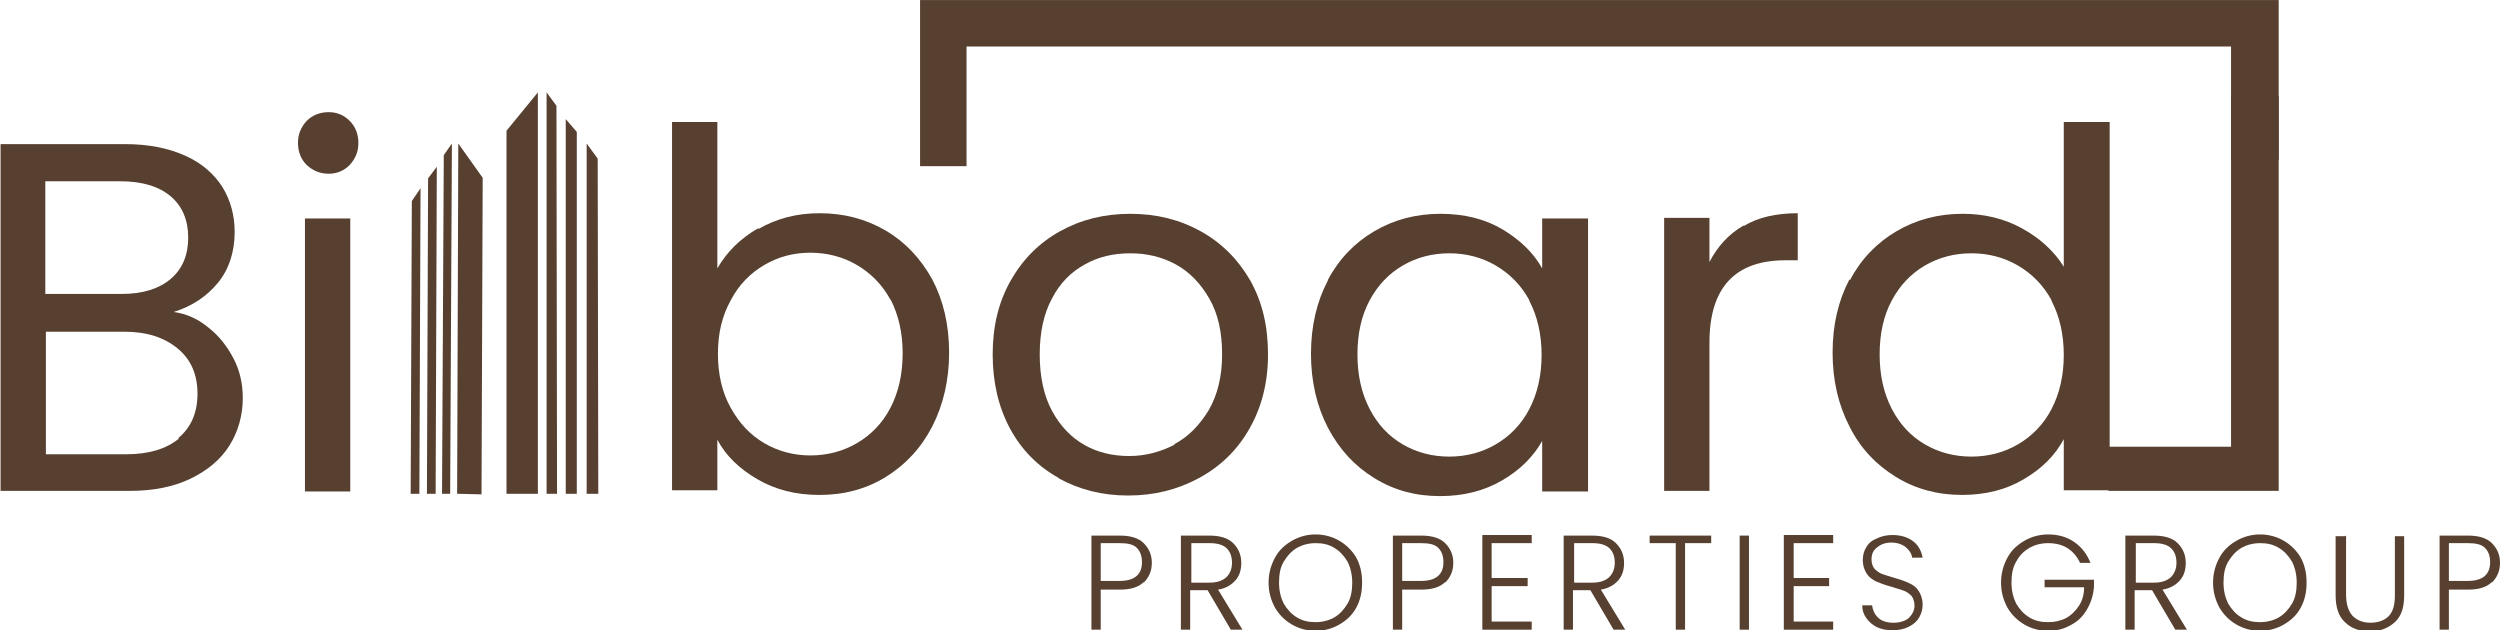 <?xml version="1.0" encoding="UTF-8"?> <svg xmlns="http://www.w3.org/2000/svg" xmlns:xlink="http://www.w3.org/1999/xlink" xmlns:xodm="http://www.corel.com/coreldraw/odm/2003" xml:space="preserve" width="16.087mm" height="4.056mm" version="1.1" style="shape-rendering:geometricPrecision; text-rendering:geometricPrecision; image-rendering:optimizeQuality; fill-rule:evenodd; clip-rule:evenodd" viewBox="0 0 43.04 10.85"> <defs> <style type="text/css"> .fil0 {fill:#574030;fill-rule:nonzero} </style> </defs> <g id="Layer_x0020_1">  <g id="_2745264754096"> <path class="fil0" d="M19.66 9.68c0,-0.11 -0.03,-0.19 -0.09,-0.25 -0.06,-0.06 -0.16,-0.08 -0.29,-0.08l-0.33 0 0 0.65 0.33 0c0.25,0 0.38,-0.11 0.38,-0.32zm0.03 0.34c-0.09,0.09 -0.23,0.13 -0.41,0.13l-0.33 0 0 0.69 -0.16 0 0 -1.62 0.49 0c0.18,0 0.32,0.04 0.41,0.13 0.09,0.09 0.14,0.2 0.14,0.34 0,0.14 -0.05,0.25 -0.14,0.34z"></path> <path class="fil0" d="M20.49 10.03l0.33 0c0.13,0 0.22,-0.03 0.29,-0.09 0.06,-0.06 0.1,-0.14 0.1,-0.25 0,-0.11 -0.03,-0.19 -0.09,-0.25 -0.06,-0.06 -0.16,-0.09 -0.29,-0.09l-0.32 0 0 0.68zm0.7 0.81l-0.4 -0.68 -0.3 0 0 0.68 -0.16 0 0 -1.62 0.49 0c0.18,0 0.32,0.04 0.41,0.13 0.09,0.09 0.14,0.2 0.14,0.34 0,0.12 -0.03,0.22 -0.1,0.3 -0.07,0.08 -0.17,0.14 -0.3,0.16l0.42 0.69 -0.19 0z"></path> <path class="fil0" d="M22.97 10.63c0.1,-0.06 0.17,-0.14 0.23,-0.24 0.06,-0.1 0.08,-0.23 0.08,-0.36 0,-0.14 -0.03,-0.26 -0.08,-0.36 -0.06,-0.1 -0.13,-0.18 -0.23,-0.24 -0.1,-0.06 -0.2,-0.08 -0.32,-0.08 -0.12,0 -0.23,0.03 -0.32,0.08 -0.1,0.06 -0.17,0.14 -0.23,0.24 -0.06,0.1 -0.08,0.22 -0.08,0.36 0,0.14 0.03,0.26 0.08,0.36 0.06,0.1 0.13,0.18 0.23,0.24 0.1,0.06 0.2,0.08 0.32,0.08 0.12,0 0.23,-0.03 0.32,-0.08zm-0.73 0.12c-0.12,-0.07 -0.22,-0.17 -0.29,-0.29 -0.07,-0.13 -0.11,-0.27 -0.11,-0.43 0,-0.16 0.04,-0.3 0.11,-0.43 0.07,-0.13 0.17,-0.22 0.29,-0.29 0.12,-0.07 0.26,-0.11 0.41,-0.11 0.15,0 0.29,0.04 0.41,0.11 0.12,0.07 0.22,0.17 0.29,0.29 0.07,0.13 0.1,0.27 0.1,0.43 0,0.16 -0.03,0.3 -0.1,0.43 -0.07,0.13 -0.17,0.22 -0.29,0.29 -0.12,0.07 -0.26,0.11 -0.41,0.11 -0.15,0 -0.29,-0.04 -0.41,-0.11z"></path> <path class="fil0" d="M24.85 9.68c0,-0.11 -0.03,-0.19 -0.09,-0.25 -0.06,-0.06 -0.16,-0.08 -0.29,-0.08l-0.33 0 0 0.65 0.33 0c0.25,0 0.38,-0.11 0.38,-0.32zm0.03 0.34c-0.09,0.09 -0.23,0.13 -0.41,0.13l-0.33 0 0 0.69 -0.16 0 0 -1.62 0.49 0c0.18,0 0.32,0.04 0.41,0.13 0.09,0.09 0.14,0.2 0.14,0.34 0,0.14 -0.05,0.25 -0.14,0.34z"></path> <polygon class="fil0" points="25.68,9.35 25.68,9.95 26.3,9.95 26.3,10.09 25.68,10.09 25.68,10.7 26.37,10.7 26.37,10.84 25.52,10.84 25.52,9.21 26.37,9.21 26.37,9.35 "></polygon> <path class="fil0" d="M27.08 10.03l0.33 0c0.13,0 0.22,-0.03 0.29,-0.09 0.06,-0.06 0.1,-0.14 0.1,-0.25 0,-0.11 -0.03,-0.19 -0.09,-0.25 -0.06,-0.06 -0.16,-0.09 -0.29,-0.09l-0.32 0 0 0.68zm0.7 0.81l-0.4 -0.68 -0.3 0 0 0.68 -0.16 0 0 -1.62 0.49 0c0.18,0 0.32,0.04 0.41,0.13 0.09,0.09 0.14,0.2 0.14,0.34 0,0.12 -0.03,0.22 -0.1,0.3 -0.07,0.08 -0.17,0.14 -0.3,0.16l0.42 0.69 -0.2 0z"></path> <polygon class="fil0" points="29.46,9.22 29.46,9.35 29.01,9.35 29.01,10.84 28.85,10.84 28.85,9.35 28.4,9.35 28.4,9.22 "></polygon> <polygon class="fil0" points="29.95,10.84 30.11,10.84 30.11,9.22 29.95,9.22 "></polygon> <polygon class="fil0" points="30.88,9.35 30.88,9.95 31.49,9.95 31.49,10.09 30.88,10.09 30.88,10.7 31.56,10.7 31.56,10.84 30.71,10.84 30.71,9.21 31.56,9.21 31.56,9.35 "></polygon> <path class="fil0" d="M32.32 10.8c-0.08,-0.04 -0.14,-0.09 -0.19,-0.16 -0.05,-0.07 -0.07,-0.14 -0.07,-0.22l0.17 0c0.01,0.08 0.04,0.15 0.1,0.21 0.06,0.06 0.15,0.09 0.27,0.09 0.11,0 0.2,-0.03 0.26,-0.08 0.06,-0.06 0.1,-0.13 0.1,-0.21 0,-0.07 -0.02,-0.13 -0.05,-0.17 -0.04,-0.04 -0.08,-0.07 -0.13,-0.09 -0.05,-0.02 -0.13,-0.04 -0.22,-0.07 -0.11,-0.03 -0.19,-0.06 -0.26,-0.09 -0.06,-0.03 -0.12,-0.07 -0.16,-0.13 -0.04,-0.06 -0.07,-0.14 -0.07,-0.24 0,-0.08 0.02,-0.16 0.06,-0.22 0.04,-0.07 0.1,-0.12 0.18,-0.15 0.08,-0.04 0.17,-0.06 0.27,-0.06 0.15,0 0.27,0.04 0.36,0.11 0.09,0.07 0.14,0.17 0.16,0.28l-0.18 0c-0.01,-0.07 -0.05,-0.13 -0.11,-0.18 -0.06,-0.05 -0.15,-0.08 -0.25,-0.08 -0.1,0 -0.18,0.03 -0.24,0.08 -0.07,0.05 -0.1,0.12 -0.1,0.21 0,0.07 0.02,0.12 0.05,0.16 0.04,0.04 0.08,0.07 0.13,0.09 0.05,0.02 0.13,0.04 0.22,0.07 0.11,0.03 0.19,0.06 0.25,0.09 0.07,0.03 0.12,0.07 0.16,0.13 0.04,0.06 0.07,0.14 0.07,0.24 0,0.08 -0.02,0.15 -0.06,0.22 -0.04,0.07 -0.1,0.12 -0.18,0.16 -0.08,0.04 -0.17,0.06 -0.28,0.06 -0.11,0 -0.2,-0.02 -0.28,-0.06z"></path> <path class="fil0" d="M35.81 9.69c-0.05,-0.11 -0.12,-0.19 -0.21,-0.25 -0.09,-0.06 -0.21,-0.09 -0.34,-0.09 -0.12,0 -0.23,0.03 -0.32,0.08 -0.1,0.06 -0.17,0.13 -0.23,0.24 -0.06,0.1 -0.08,0.22 -0.08,0.36 0,0.14 0.03,0.26 0.08,0.36 0.06,0.1 0.13,0.18 0.23,0.24 0.1,0.06 0.2,0.08 0.32,0.08 0.11,0 0.21,-0.02 0.31,-0.07 0.09,-0.05 0.16,-0.12 0.22,-0.21 0.06,-0.09 0.09,-0.2 0.09,-0.32l-0.68 0 0 -0.13 0.85 0 0 0.12c-0.01,0.14 -0.05,0.27 -0.12,0.39 -0.07,0.12 -0.16,0.21 -0.28,0.27 -0.12,0.07 -0.25,0.1 -0.39,0.1 -0.15,0 -0.29,-0.04 -0.41,-0.11 -0.12,-0.07 -0.22,-0.17 -0.29,-0.29 -0.07,-0.13 -0.11,-0.27 -0.11,-0.43 0,-0.16 0.04,-0.3 0.11,-0.43 0.07,-0.13 0.17,-0.22 0.29,-0.29 0.12,-0.07 0.26,-0.11 0.41,-0.11 0.17,0 0.32,0.04 0.45,0.13 0.13,0.09 0.22,0.21 0.28,0.36l-0.19 0z"></path> <path class="fil0" d="M36.75 10.03l0.33 0c0.13,0 0.22,-0.03 0.29,-0.09 0.06,-0.06 0.1,-0.14 0.1,-0.25 0,-0.11 -0.03,-0.19 -0.09,-0.25 -0.06,-0.06 -0.16,-0.09 -0.29,-0.09l-0.32 0 0 0.68zm0.7 0.81l-0.4 -0.68 -0.3 0 0 0.68 -0.16 0 0 -1.62 0.49 0c0.18,0 0.32,0.04 0.41,0.13 0.09,0.09 0.14,0.2 0.14,0.34 0,0.12 -0.03,0.22 -0.1,0.3 -0.07,0.08 -0.17,0.14 -0.3,0.16l0.42 0.69 -0.19 0z"></path> <path class="fil0" d="M39.23 10.63c0.1,-0.06 0.17,-0.14 0.23,-0.24 0.06,-0.1 0.08,-0.23 0.08,-0.36 0,-0.14 -0.03,-0.26 -0.08,-0.36 -0.06,-0.1 -0.13,-0.18 -0.23,-0.24 -0.1,-0.06 -0.2,-0.08 -0.32,-0.08 -0.12,0 -0.23,0.03 -0.32,0.08 -0.1,0.06 -0.17,0.14 -0.23,0.24 -0.06,0.1 -0.08,0.22 -0.08,0.36 0,0.14 0.03,0.26 0.08,0.36 0.06,0.1 0.13,0.18 0.23,0.24 0.1,0.06 0.2,0.08 0.32,0.08 0.12,0 0.23,-0.03 0.32,-0.08zm-0.73 0.12c-0.12,-0.07 -0.22,-0.17 -0.29,-0.29 -0.07,-0.13 -0.11,-0.27 -0.11,-0.43 0,-0.16 0.04,-0.3 0.11,-0.43 0.07,-0.13 0.17,-0.22 0.29,-0.29 0.12,-0.07 0.26,-0.11 0.41,-0.11 0.15,0 0.29,0.04 0.41,0.11 0.12,0.07 0.22,0.17 0.29,0.29 0.07,0.13 0.1,0.27 0.1,0.43 0,0.16 -0.03,0.3 -0.1,0.43 -0.07,0.13 -0.17,0.22 -0.29,0.29 -0.12,0.07 -0.26,0.11 -0.41,0.11 -0.15,0 -0.29,-0.04 -0.41,-0.11z"></path> <path class="fil0" d="M40.39 9.22l0 1.02c0,0.16 0.04,0.28 0.11,0.36 0.08,0.08 0.18,0.12 0.31,0.12 0.13,0 0.24,-0.04 0.31,-0.11 0.08,-0.08 0.11,-0.2 0.11,-0.36l0 -1.02 0.16 0 0 1.02c0,0.21 -0.05,0.36 -0.16,0.46 -0.11,0.1 -0.25,0.16 -0.43,0.16 -0.17,0 -0.32,-0.05 -0.43,-0.16 -0.11,-0.1 -0.16,-0.26 -0.16,-0.46l0 -1.02 0.16 0z"></path> <path class="fil0" d="M42.87 9.68c0,-0.11 -0.03,-0.19 -0.09,-0.25 -0.06,-0.06 -0.16,-0.08 -0.29,-0.08l-0.33 0 0 0.65 0.33 0c0.25,0 0.38,-0.11 0.38,-0.32zm0.03 0.34c-0.09,0.09 -0.23,0.13 -0.41,0.13l-0.33 0 0 0.69 -0.16 0 0 -1.62 0.49 0c0.18,0 0.32,0.04 0.41,0.13 0.09,0.09 0.14,0.2 0.14,0.34 0,0.14 -0.05,0.25 -0.14,0.34z"></path> <polygon class="fil0" points="15.84,0 15.84,2.86 16.64,2.86 16.64,0.8 38.41,0.8 38.41,2.75 39.23,2.75 39.23,0 "></polygon> <polygon class="fil0" points="38.41,1.65 38.41,7.69 36.3,7.69 36.3,8.45 39.23,8.45 39.23,1.65 "></polygon> <path class="fil0" d="M3.07 7.54c0.22,-0.18 0.33,-0.44 0.33,-0.76 0,-0.33 -0.11,-0.59 -0.34,-0.78 -0.23,-0.19 -0.53,-0.29 -0.92,-0.29l-1.35 0 0 2.11 1.38 0c0.39,0 0.69,-0.09 0.91,-0.27zm-2.29 -2.48l1.31 0c0.37,0 0.65,-0.09 0.85,-0.26 0.2,-0.17 0.3,-0.41 0.3,-0.71 0,-0.3 -0.1,-0.54 -0.3,-0.71 -0.2,-0.17 -0.49,-0.26 -0.87,-0.26l-1.29 0 0 1.94zm2.81 0.58c0.18,0.14 0.32,0.32 0.43,0.53 0.11,0.21 0.16,0.44 0.16,0.68 0,0.3 -0.08,0.58 -0.23,0.82 -0.15,0.24 -0.38,0.43 -0.67,0.57 -0.29,0.14 -0.64,0.21 -1.04,0.21l-2.23 0 0 -5.97 2.14 0c0.41,0 0.75,0.07 1.04,0.2 0.29,0.13 0.5,0.32 0.64,0.54 0.14,0.23 0.21,0.49 0.21,0.77 0,0.35 -0.1,0.65 -0.29,0.88 -0.19,0.23 -0.44,0.4 -0.76,0.5 0.22,0.03 0.42,0.12 0.6,0.27z"></path> <path class="fil0" d="M6.03 3.76l0 4.7 -0.78 0 0 -4.7 0.78 0zm-0.75 -0.92c-0.1,-0.1 -0.15,-0.23 -0.15,-0.38 0,-0.15 0.05,-0.27 0.15,-0.38 0.1,-0.1 0.23,-0.15 0.38,-0.15 0.14,0 0.26,0.05 0.36,0.15 0.1,0.1 0.15,0.23 0.15,0.38 0,0.15 -0.05,0.27 -0.15,0.38 -0.1,0.1 -0.22,0.15 -0.36,0.15 -0.15,0 -0.27,-0.05 -0.38,-0.15z"></path> <path class="fil0" d="M15.33 5.16c-0.14,-0.26 -0.34,-0.46 -0.58,-0.6 -0.24,-0.14 -0.51,-0.21 -0.8,-0.21 -0.29,0 -0.55,0.07 -0.79,0.21 -0.24,0.14 -0.44,0.34 -0.58,0.61 -0.15,0.27 -0.22,0.57 -0.22,0.92 0,0.35 0.07,0.66 0.22,0.93 0.15,0.27 0.34,0.47 0.58,0.61 0.24,0.14 0.51,0.21 0.79,0.21 0.29,0 0.56,-0.07 0.8,-0.21 0.24,-0.14 0.44,-0.34 0.58,-0.61 0.14,-0.27 0.21,-0.58 0.21,-0.94 0,-0.35 -0.07,-0.66 -0.21,-0.93zm-2.27 -1.22c0.31,-0.18 0.66,-0.27 1.05,-0.27 0.42,0 0.8,0.1 1.14,0.3 0.34,0.2 0.6,0.48 0.8,0.84 0.19,0.36 0.29,0.78 0.29,1.26 0,0.47 -0.1,0.9 -0.29,1.27 -0.19,0.37 -0.46,0.66 -0.8,0.87 -0.34,0.21 -0.72,0.31 -1.14,0.31 -0.41,0 -0.76,-0.09 -1.07,-0.27 -0.31,-0.18 -0.54,-0.4 -0.69,-0.68l0 0.87 -0.78 0 0 -6.34 0.78 0 0 2.52c0.16,-0.28 0.39,-0.51 0.7,-0.69z"></path> <path class="fil0" d="M20.21 7.65c0.25,-0.13 0.44,-0.33 0.6,-0.59 0.15,-0.26 0.23,-0.58 0.23,-0.96 0,-0.38 -0.07,-0.7 -0.22,-0.96 -0.15,-0.26 -0.34,-0.46 -0.58,-0.59 -0.24,-0.13 -0.5,-0.19 -0.78,-0.19 -0.29,0 -0.55,0.06 -0.78,0.19 -0.24,0.13 -0.43,0.32 -0.57,0.59 -0.14,0.26 -0.21,0.58 -0.21,0.96 0,0.38 0.07,0.71 0.21,0.97 0.14,0.26 0.33,0.46 0.56,0.59 0.23,0.13 0.49,0.19 0.77,0.19 0.28,0 0.54,-0.07 0.79,-0.2zm-1.98 0.58c-0.36,-0.2 -0.64,-0.48 -0.84,-0.85 -0.2,-0.37 -0.3,-0.8 -0.3,-1.28 0,-0.48 0.1,-0.9 0.31,-1.27 0.21,-0.37 0.49,-0.65 0.85,-0.85 0.36,-0.2 0.76,-0.3 1.21,-0.3 0.45,0 0.85,0.1 1.21,0.3 0.36,0.2 0.64,0.48 0.85,0.84 0.21,0.37 0.31,0.79 0.31,1.28 0,0.49 -0.11,0.91 -0.32,1.28 -0.21,0.37 -0.5,0.65 -0.87,0.85 -0.37,0.2 -0.77,0.3 -1.22,0.3 -0.44,0 -0.84,-0.1 -1.2,-0.3z"></path> <path class="fil0" d="M26.33 5.17c-0.14,-0.26 -0.34,-0.46 -0.58,-0.6 -0.24,-0.14 -0.51,-0.21 -0.8,-0.21 -0.29,0 -0.56,0.07 -0.8,0.21 -0.24,0.14 -0.43,0.34 -0.57,0.6 -0.14,0.26 -0.21,0.57 -0.21,0.93 0,0.36 0.07,0.67 0.21,0.94 0.14,0.27 0.33,0.47 0.57,0.61 0.24,0.14 0.51,0.21 0.8,0.21 0.29,0 0.56,-0.07 0.8,-0.21 0.24,-0.14 0.44,-0.34 0.58,-0.61 0.14,-0.27 0.21,-0.58 0.21,-0.93 0,-0.35 -0.07,-0.66 -0.21,-0.93zm-3.47 -0.35c0.19,-0.36 0.46,-0.64 0.8,-0.84 0.34,-0.2 0.72,-0.3 1.14,-0.3 0.41,0 0.77,0.09 1.07,0.27 0.3,0.18 0.53,0.4 0.68,0.67l0 -0.86 0.79 0 0 4.7 -0.79 0 0 -0.87c-0.15,0.27 -0.38,0.5 -0.69,0.68 -0.31,0.18 -0.66,0.27 -1.07,0.27 -0.42,0 -0.79,-0.1 -1.13,-0.31 -0.34,-0.21 -0.6,-0.49 -0.8,-0.87 -0.19,-0.37 -0.29,-0.79 -0.29,-1.27 0,-0.48 0.1,-0.9 0.29,-1.26z"></path> <path class="fil0" d="M30.02 3.89c0.25,-0.15 0.56,-0.22 0.93,-0.22l0 0.81 -0.21 0c-0.87,0 -1.31,0.47 -1.31,1.42l0 2.55 -0.78 0 0 -4.7 0.78 0 0 0.76c0.14,-0.27 0.33,-0.48 0.59,-0.63z"></path> <path class="fil0" d="M35.32 5.17c-0.14,-0.26 -0.34,-0.46 -0.58,-0.6 -0.24,-0.14 -0.51,-0.21 -0.8,-0.21 -0.29,0 -0.56,0.07 -0.8,0.21 -0.24,0.14 -0.43,0.34 -0.57,0.6 -0.14,0.26 -0.21,0.57 -0.21,0.93 0,0.36 0.07,0.67 0.21,0.94 0.14,0.27 0.33,0.47 0.57,0.61 0.24,0.14 0.51,0.21 0.8,0.21 0.29,0 0.56,-0.07 0.8,-0.21 0.24,-0.14 0.44,-0.34 0.58,-0.61 0.14,-0.27 0.21,-0.58 0.21,-0.93 0,-0.35 -0.07,-0.66 -0.21,-0.93zm-3.47 -0.35c0.19,-0.36 0.46,-0.64 0.8,-0.84 0.34,-0.2 0.72,-0.3 1.14,-0.3 0.37,0 0.71,0.08 1.02,0.25 0.31,0.17 0.55,0.39 0.72,0.66l0 -2.49 0.79 0 0 6.34 -0.79 0 0 -0.88c-0.15,0.28 -0.38,0.51 -0.69,0.69 -0.3,0.18 -0.66,0.27 -1.06,0.27 -0.42,0 -0.8,-0.1 -1.14,-0.31 -0.34,-0.21 -0.61,-0.49 -0.8,-0.87 -0.19,-0.37 -0.29,-0.79 -0.29,-1.27 0,-0.48 0.1,-0.9 0.29,-1.26z"></path> <polygon class="fil0" points="8.72,2.25 9.26,1.59 9.26,8.5 8.72,8.5 "></polygon> <polygon class="fil0" points="9.41,1.59 9.58,1.82 9.59,8.5 9.41,8.5 "></polygon> <polygon class="fil0" points="9.74,2.05 9.93,2.27 9.93,8.5 9.74,8.5 "></polygon> <polygon class="fil0" points="10.1,2.47 10.29,2.73 10.3,8.5 10.1,8.5 "></polygon> <polygon class="fil0" points="8.31,3.06 7.89,2.47 7.87,8.5 8.29,8.51 "></polygon> <polygon class="fil0" points="7.78,2.47 7.64,2.67 7.61,8.5 7.75,8.5 "></polygon> <polygon class="fil0" points="7.52,2.87 7.37,3.07 7.35,8.5 7.5,8.5 "></polygon> <polygon class="fil0" points="7.24,3.24 7.09,3.46 7.07,8.5 7.22,8.5 "></polygon> </g> </g> </svg> 